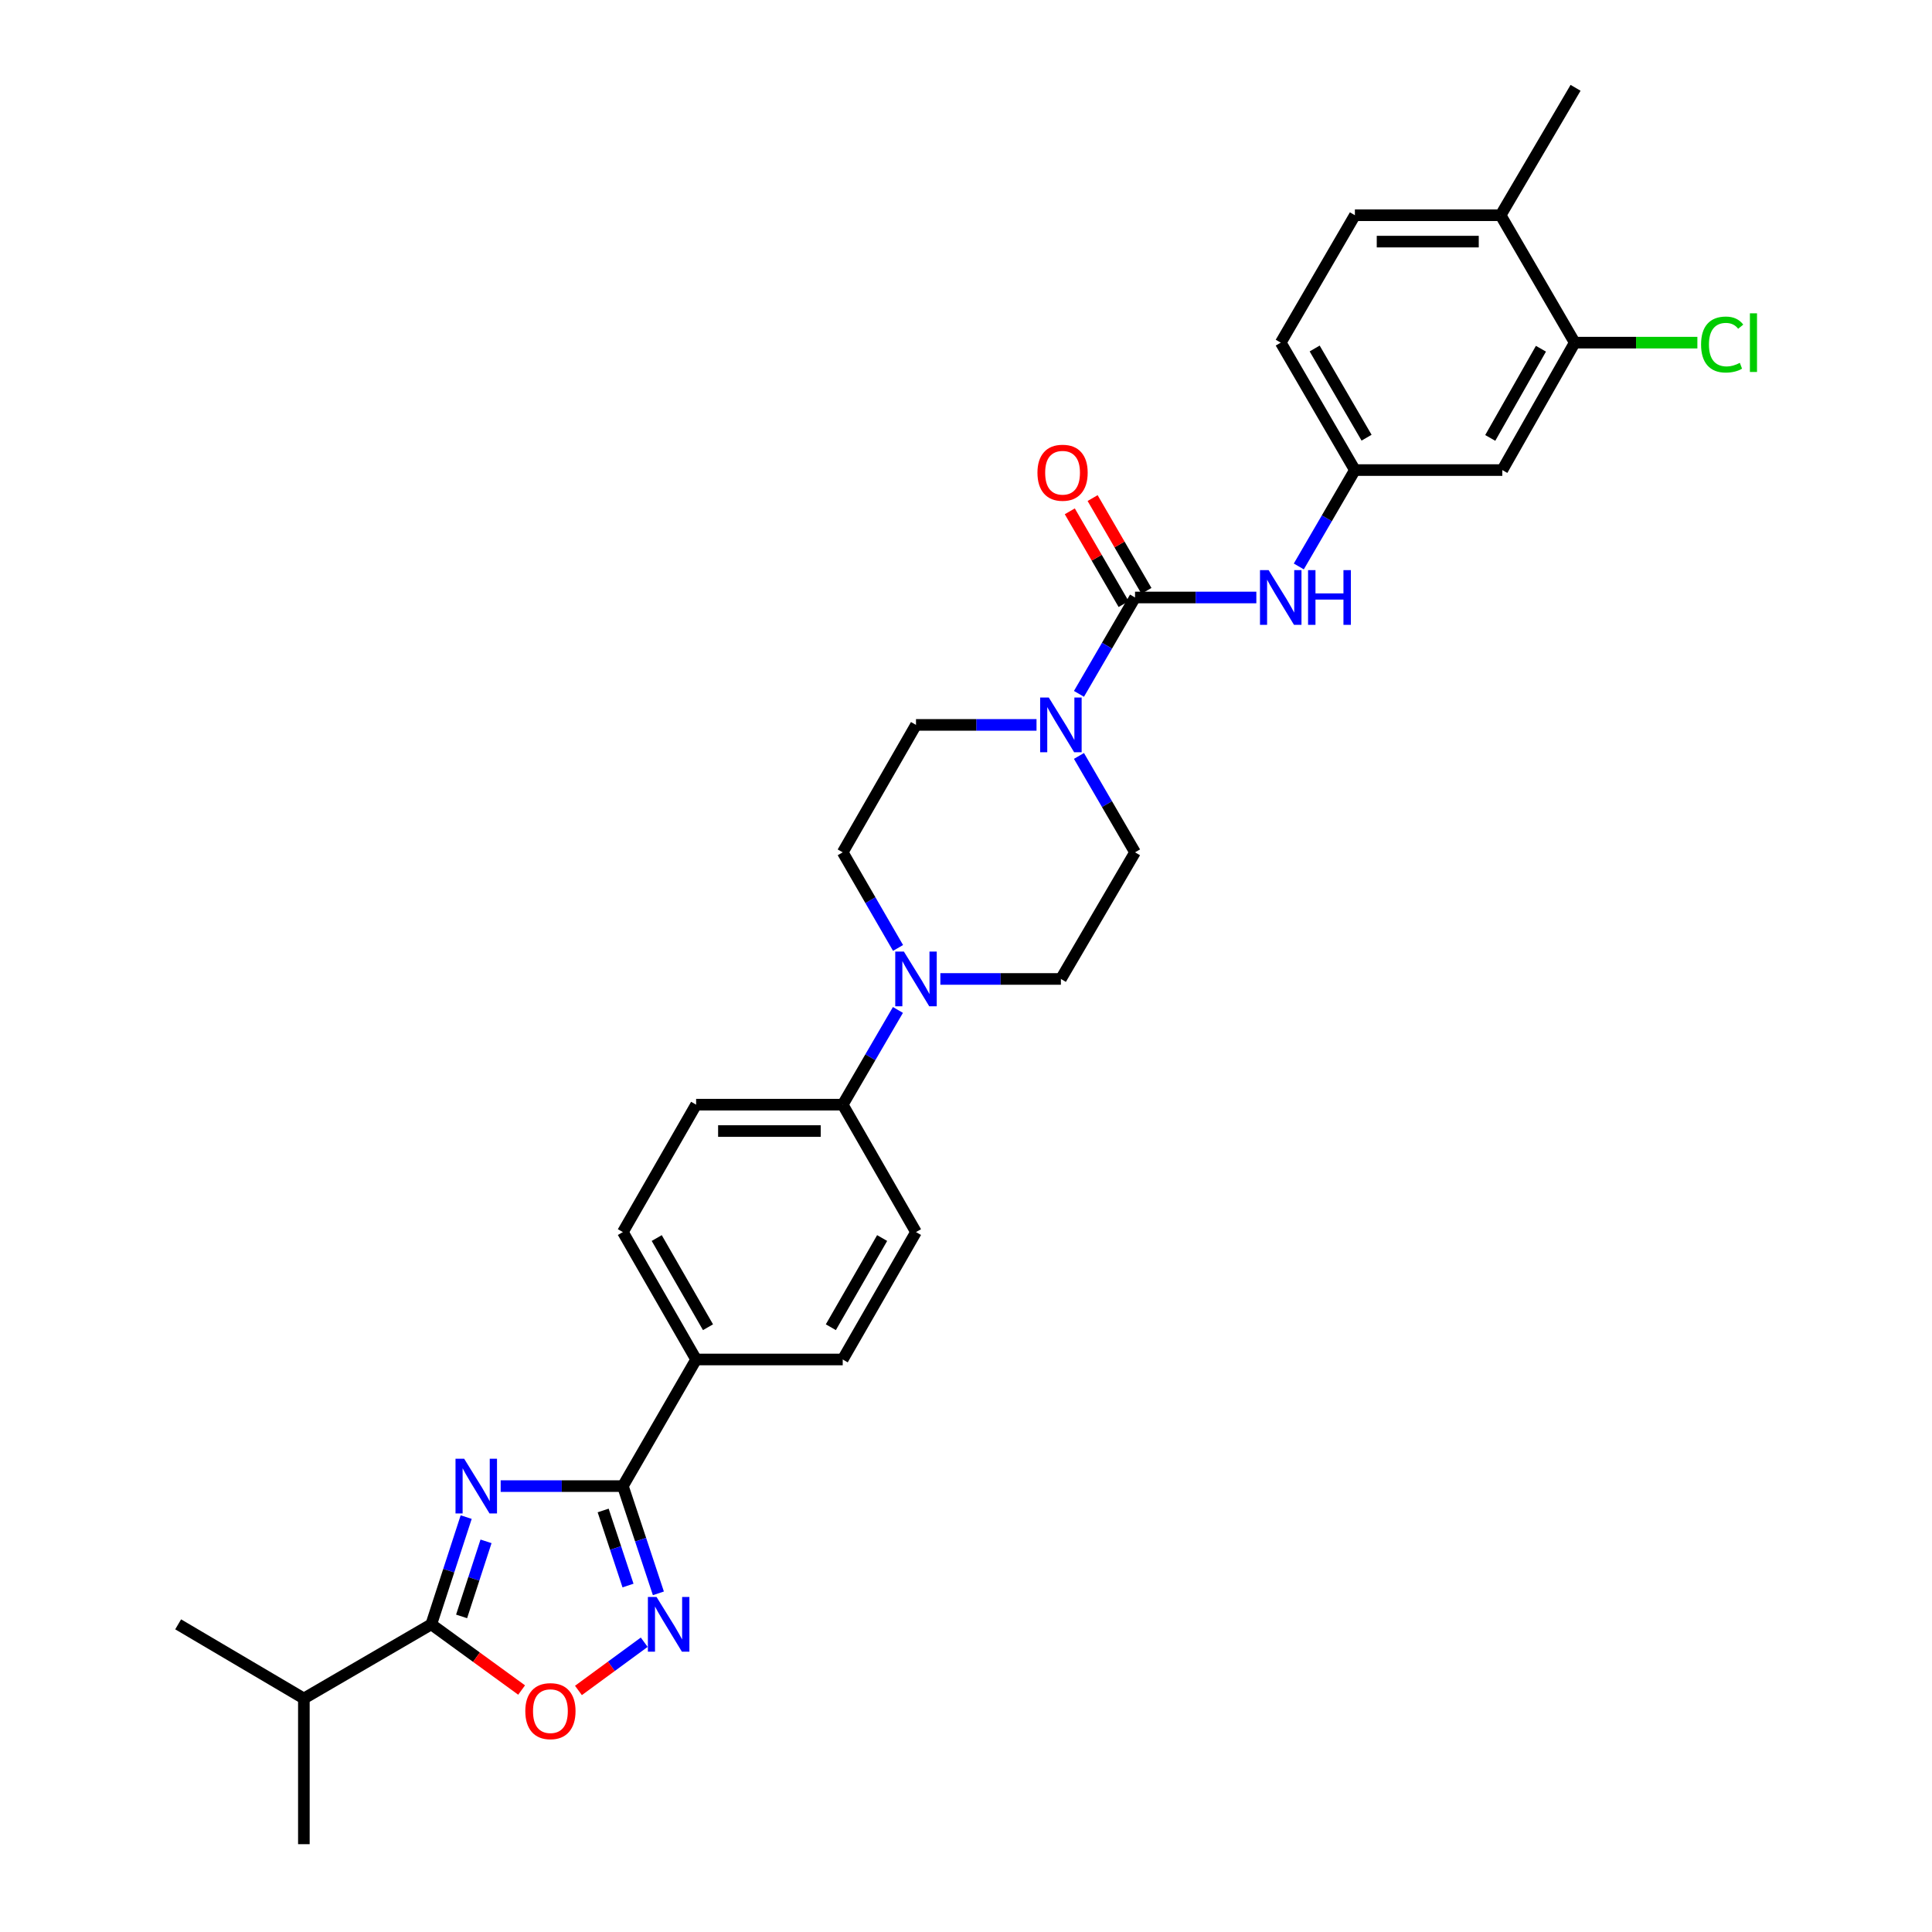 <?xml version='1.0' encoding='iso-8859-1'?>
<svg version='1.1' baseProfile='full'
              xmlns='http://www.w3.org/2000/svg'
                      xmlns:rdkit='http://www.rdkit.org/xml'
                      xmlns:xlink='http://www.w3.org/1999/xlink'
                  xml:space='preserve'
width='1000px' height='1000px' viewBox='0 0 1000 1000'>
<!-- END OF HEADER -->
<rect style='opacity:1.0;fill:#FFFFFF;stroke:none' width='1000' height='1000' x='0' y='0'> </rect>
<path class='bond-0' d='M 259.149,769.206 L 290.773,769.206' style='fill:none;fill-rule:evenodd;stroke:#0000FF;stroke-width:6px;stroke-linecap:butt;stroke-linejoin:miter;stroke-opacity:1' />
<path class='bond-0' d='M 290.773,769.206 L 322.398,769.206' style='fill:none;fill-rule:evenodd;stroke:#000000;stroke-width:6px;stroke-linecap:butt;stroke-linejoin:miter;stroke-opacity:1' />
<path class='bond-3' d='M 241.292,785.247 L 232.262,813' style='fill:none;fill-rule:evenodd;stroke:#0000FF;stroke-width:6px;stroke-linecap:butt;stroke-linejoin:miter;stroke-opacity:1' />
<path class='bond-3' d='M 232.262,813 L 223.231,840.754' style='fill:none;fill-rule:evenodd;stroke:#000000;stroke-width:6px;stroke-linecap:butt;stroke-linejoin:miter;stroke-opacity:1' />
<path class='bond-3' d='M 251.567,797.798 L 245.246,817.225' style='fill:none;fill-rule:evenodd;stroke:#0000FF;stroke-width:6px;stroke-linecap:butt;stroke-linejoin:miter;stroke-opacity:1' />
<path class='bond-3' d='M 245.246,817.225 L 238.924,836.652' style='fill:none;fill-rule:evenodd;stroke:#000000;stroke-width:6px;stroke-linecap:butt;stroke-linejoin:miter;stroke-opacity:1' />
<path class='bond-1' d='M 322.398,769.206 L 331.587,796.958' style='fill:none;fill-rule:evenodd;stroke:#000000;stroke-width:6px;stroke-linecap:butt;stroke-linejoin:miter;stroke-opacity:1' />
<path class='bond-1' d='M 331.587,796.958 L 340.776,824.709' style='fill:none;fill-rule:evenodd;stroke:#0000FF;stroke-width:6px;stroke-linecap:butt;stroke-linejoin:miter;stroke-opacity:1' />
<path class='bond-1' d='M 312.193,781.823 L 318.625,801.25' style='fill:none;fill-rule:evenodd;stroke:#000000;stroke-width:6px;stroke-linecap:butt;stroke-linejoin:miter;stroke-opacity:1' />
<path class='bond-1' d='M 318.625,801.25 L 325.057,820.676' style='fill:none;fill-rule:evenodd;stroke:#0000FF;stroke-width:6px;stroke-linecap:butt;stroke-linejoin:miter;stroke-opacity:1' />
<path class='bond-10' d='M 322.398,769.206 L 360.311,703.666' style='fill:none;fill-rule:evenodd;stroke:#000000;stroke-width:6px;stroke-linecap:butt;stroke-linejoin:miter;stroke-opacity:1' />
<path class='bond-30' d='M 333.451,850.015 L 316.425,862.492' style='fill:none;fill-rule:evenodd;stroke:#0000FF;stroke-width:6px;stroke-linecap:butt;stroke-linejoin:miter;stroke-opacity:1' />
<path class='bond-30' d='M 316.425,862.492 L 299.4,874.97' style='fill:none;fill-rule:evenodd;stroke:#FF0000;stroke-width:6px;stroke-linecap:butt;stroke-linejoin:miter;stroke-opacity:1' />
<path class='bond-2' d='M 587.493,309.26 L 572.98,334.201' style='fill:none;fill-rule:evenodd;stroke:#000000;stroke-width:6px;stroke-linecap:butt;stroke-linejoin:miter;stroke-opacity:1' />
<path class='bond-2' d='M 572.98,334.201 L 558.467,359.141' style='fill:none;fill-rule:evenodd;stroke:#0000FF;stroke-width:6px;stroke-linecap:butt;stroke-linejoin:miter;stroke-opacity:1' />
<path class='bond-7' d='M 587.493,309.26 L 618.888,309.26' style='fill:none;fill-rule:evenodd;stroke:#000000;stroke-width:6px;stroke-linecap:butt;stroke-linejoin:miter;stroke-opacity:1' />
<path class='bond-7' d='M 618.888,309.26 L 650.283,309.26' style='fill:none;fill-rule:evenodd;stroke:#0000FF;stroke-width:6px;stroke-linecap:butt;stroke-linejoin:miter;stroke-opacity:1' />
<path class='bond-13' d='M 593.398,305.834 L 579.466,281.818' style='fill:none;fill-rule:evenodd;stroke:#000000;stroke-width:6px;stroke-linecap:butt;stroke-linejoin:miter;stroke-opacity:1' />
<path class='bond-13' d='M 579.466,281.818 L 565.534,257.803' style='fill:none;fill-rule:evenodd;stroke:#FF0000;stroke-width:6px;stroke-linecap:butt;stroke-linejoin:miter;stroke-opacity:1' />
<path class='bond-13' d='M 581.587,312.685 L 567.655,288.67' style='fill:none;fill-rule:evenodd;stroke:#000000;stroke-width:6px;stroke-linecap:butt;stroke-linejoin:miter;stroke-opacity:1' />
<path class='bond-13' d='M 567.655,288.67 L 553.723,264.654' style='fill:none;fill-rule:evenodd;stroke:#FF0000;stroke-width:6px;stroke-linecap:butt;stroke-linejoin:miter;stroke-opacity:1' />
<path class='bond-5' d='M 223.231,840.754 L 246.61,857.756' style='fill:none;fill-rule:evenodd;stroke:#000000;stroke-width:6px;stroke-linecap:butt;stroke-linejoin:miter;stroke-opacity:1' />
<path class='bond-5' d='M 246.61,857.756 L 269.988,874.759' style='fill:none;fill-rule:evenodd;stroke:#FF0000;stroke-width:6px;stroke-linecap:butt;stroke-linejoin:miter;stroke-opacity:1' />
<path class='bond-23' d='M 223.231,840.754 L 157.282,879.137' style='fill:none;fill-rule:evenodd;stroke:#000000;stroke-width:6px;stroke-linecap:butt;stroke-linejoin:miter;stroke-opacity:1' />
<path class='bond-4' d='M 558.466,391.277 L 572.979,416.221' style='fill:none;fill-rule:evenodd;stroke:#0000FF;stroke-width:6px;stroke-linecap:butt;stroke-linejoin:miter;stroke-opacity:1' />
<path class='bond-4' d='M 572.979,416.221 L 587.493,441.166' style='fill:none;fill-rule:evenodd;stroke:#000000;stroke-width:6px;stroke-linecap:butt;stroke-linejoin:miter;stroke-opacity:1' />
<path class='bond-32' d='M 536.502,375.209 L 505.31,375.209' style='fill:none;fill-rule:evenodd;stroke:#0000FF;stroke-width:6px;stroke-linecap:butt;stroke-linejoin:miter;stroke-opacity:1' />
<path class='bond-32' d='M 505.31,375.209 L 474.118,375.209' style='fill:none;fill-rule:evenodd;stroke:#000000;stroke-width:6px;stroke-linecap:butt;stroke-linejoin:miter;stroke-opacity:1' />
<path class='bond-6' d='M 464.767,522.749 L 450.478,547.262' style='fill:none;fill-rule:evenodd;stroke:#0000FF;stroke-width:6px;stroke-linecap:butt;stroke-linejoin:miter;stroke-opacity:1' />
<path class='bond-6' d='M 450.478,547.262 L 436.19,571.775' style='fill:none;fill-rule:evenodd;stroke:#000000;stroke-width:6px;stroke-linecap:butt;stroke-linejoin:miter;stroke-opacity:1' />
<path class='bond-16' d='M 464.828,490.653 L 450.509,465.909' style='fill:none;fill-rule:evenodd;stroke:#0000FF;stroke-width:6px;stroke-linecap:butt;stroke-linejoin:miter;stroke-opacity:1' />
<path class='bond-16' d='M 450.509,465.909 L 436.19,441.166' style='fill:none;fill-rule:evenodd;stroke:#000000;stroke-width:6px;stroke-linecap:butt;stroke-linejoin:miter;stroke-opacity:1' />
<path class='bond-17' d='M 486.733,506.706 L 517.925,506.706' style='fill:none;fill-rule:evenodd;stroke:#0000FF;stroke-width:6px;stroke-linecap:butt;stroke-linejoin:miter;stroke-opacity:1' />
<path class='bond-17' d='M 517.925,506.706 L 549.117,506.706' style='fill:none;fill-rule:evenodd;stroke:#000000;stroke-width:6px;stroke-linecap:butt;stroke-linejoin:miter;stroke-opacity:1' />
<path class='bond-12' d='M 672.26,293.192 L 686.776,268.251' style='fill:none;fill-rule:evenodd;stroke:#0000FF;stroke-width:6px;stroke-linecap:butt;stroke-linejoin:miter;stroke-opacity:1' />
<path class='bond-12' d='M 686.776,268.251 L 701.292,243.31' style='fill:none;fill-rule:evenodd;stroke:#000000;stroke-width:6px;stroke-linecap:butt;stroke-linejoin:miter;stroke-opacity:1' />
<path class='bond-8' d='M 815.084,177.353 L 777.596,243.31' style='fill:none;fill-rule:evenodd;stroke:#000000;stroke-width:6px;stroke-linecap:butt;stroke-linejoin:miter;stroke-opacity:1' />
<path class='bond-8' d='M 797.59,180.5 L 771.348,226.67' style='fill:none;fill-rule:evenodd;stroke:#000000;stroke-width:6px;stroke-linecap:butt;stroke-linejoin:miter;stroke-opacity:1' />
<path class='bond-25' d='M 815.084,177.353 L 846.822,177.353' style='fill:none;fill-rule:evenodd;stroke:#000000;stroke-width:6px;stroke-linecap:butt;stroke-linejoin:miter;stroke-opacity:1' />
<path class='bond-25' d='M 846.822,177.353 L 878.56,177.353' style='fill:none;fill-rule:evenodd;stroke:#00CC00;stroke-width:6px;stroke-linecap:butt;stroke-linejoin:miter;stroke-opacity:1' />
<path class='bond-33' d='M 815.084,177.353 L 776.716,111.404' style='fill:none;fill-rule:evenodd;stroke:#000000;stroke-width:6px;stroke-linecap:butt;stroke-linejoin:miter;stroke-opacity:1' />
<path class='bond-9' d='M 777.596,243.31 L 701.292,243.31' style='fill:none;fill-rule:evenodd;stroke:#000000;stroke-width:6px;stroke-linecap:butt;stroke-linejoin:miter;stroke-opacity:1' />
<path class='bond-19' d='M 360.311,703.666 L 322.398,637.724' style='fill:none;fill-rule:evenodd;stroke:#000000;stroke-width:6px;stroke-linecap:butt;stroke-linejoin:miter;stroke-opacity:1' />
<path class='bond-19' d='M 366.461,686.969 L 339.922,640.81' style='fill:none;fill-rule:evenodd;stroke:#000000;stroke-width:6px;stroke-linecap:butt;stroke-linejoin:miter;stroke-opacity:1' />
<path class='bond-20' d='M 360.311,703.666 L 436.19,703.666' style='fill:none;fill-rule:evenodd;stroke:#000000;stroke-width:6px;stroke-linecap:butt;stroke-linejoin:miter;stroke-opacity:1' />
<path class='bond-11' d='M 436.19,571.775 L 474.118,637.724' style='fill:none;fill-rule:evenodd;stroke:#000000;stroke-width:6px;stroke-linecap:butt;stroke-linejoin:miter;stroke-opacity:1' />
<path class='bond-31' d='M 436.19,571.775 L 360.311,571.775' style='fill:none;fill-rule:evenodd;stroke:#000000;stroke-width:6px;stroke-linecap:butt;stroke-linejoin:miter;stroke-opacity:1' />
<path class='bond-31' d='M 424.808,585.429 L 371.693,585.429' style='fill:none;fill-rule:evenodd;stroke:#000000;stroke-width:6px;stroke-linecap:butt;stroke-linejoin:miter;stroke-opacity:1' />
<path class='bond-26' d='M 701.292,243.31 L 662.909,177.353' style='fill:none;fill-rule:evenodd;stroke:#000000;stroke-width:6px;stroke-linecap:butt;stroke-linejoin:miter;stroke-opacity:1' />
<path class='bond-26' d='M 707.336,226.549 L 680.468,180.379' style='fill:none;fill-rule:evenodd;stroke:#000000;stroke-width:6px;stroke-linecap:butt;stroke-linejoin:miter;stroke-opacity:1' />
<path class='bond-14' d='M 587.493,441.166 L 549.117,506.706' style='fill:none;fill-rule:evenodd;stroke:#000000;stroke-width:6px;stroke-linecap:butt;stroke-linejoin:miter;stroke-opacity:1' />
<path class='bond-15' d='M 474.118,375.209 L 436.19,441.166' style='fill:none;fill-rule:evenodd;stroke:#000000;stroke-width:6px;stroke-linecap:butt;stroke-linejoin:miter;stroke-opacity:1' />
<path class='bond-18' d='M 776.716,111.404 L 701.292,111.404' style='fill:none;fill-rule:evenodd;stroke:#000000;stroke-width:6px;stroke-linecap:butt;stroke-linejoin:miter;stroke-opacity:1' />
<path class='bond-18' d='M 765.402,125.058 L 712.606,125.058' style='fill:none;fill-rule:evenodd;stroke:#000000;stroke-width:6px;stroke-linecap:butt;stroke-linejoin:miter;stroke-opacity:1' />
<path class='bond-27' d='M 776.716,111.404 L 815.509,45.455' style='fill:none;fill-rule:evenodd;stroke:#000000;stroke-width:6px;stroke-linecap:butt;stroke-linejoin:miter;stroke-opacity:1' />
<path class='bond-21' d='M 322.398,637.724 L 360.311,571.775' style='fill:none;fill-rule:evenodd;stroke:#000000;stroke-width:6px;stroke-linecap:butt;stroke-linejoin:miter;stroke-opacity:1' />
<path class='bond-22' d='M 436.19,703.666 L 474.118,637.724' style='fill:none;fill-rule:evenodd;stroke:#000000;stroke-width:6px;stroke-linecap:butt;stroke-linejoin:miter;stroke-opacity:1' />
<path class='bond-22' d='M 430.043,686.967 L 456.593,640.808' style='fill:none;fill-rule:evenodd;stroke:#000000;stroke-width:6px;stroke-linecap:butt;stroke-linejoin:miter;stroke-opacity:1' />
<path class='bond-28' d='M 157.282,879.137 L 92.212,840.754' style='fill:none;fill-rule:evenodd;stroke:#000000;stroke-width:6px;stroke-linecap:butt;stroke-linejoin:miter;stroke-opacity:1' />
<path class='bond-29' d='M 157.282,879.137 L 157.282,954.545' style='fill:none;fill-rule:evenodd;stroke:#000000;stroke-width:6px;stroke-linecap:butt;stroke-linejoin:miter;stroke-opacity:1' />
<path class='bond-24' d='M 701.292,111.404 L 662.909,177.353' style='fill:none;fill-rule:evenodd;stroke:#000000;stroke-width:6px;stroke-linecap:butt;stroke-linejoin:miter;stroke-opacity:1' />
<path  class='atom-0' d='M 240.251 755.046
L 249.531 770.046
Q 250.451 771.526, 251.931 774.206
Q 253.411 776.886, 253.491 777.046
L 253.491 755.046
L 257.251 755.046
L 257.251 783.366
L 253.371 783.366
L 243.411 766.966
Q 242.251 765.046, 241.011 762.846
Q 239.811 760.646, 239.451 759.966
L 239.451 783.366
L 235.771 783.366
L 235.771 755.046
L 240.251 755.046
' fill='#0000FF'/>
<path  class='atom-2' d='M 339.828 826.594
L 349.108 841.594
Q 350.028 843.074, 351.508 845.754
Q 352.988 848.434, 353.068 848.594
L 353.068 826.594
L 356.828 826.594
L 356.828 854.914
L 352.948 854.914
L 342.988 838.514
Q 341.828 836.594, 340.588 834.394
Q 339.388 832.194, 339.028 831.514
L 339.028 854.914
L 335.348 854.914
L 335.348 826.594
L 339.828 826.594
' fill='#0000FF'/>
<path  class='atom-5' d='M 542.857 361.049
L 552.137 376.049
Q 553.057 377.529, 554.537 380.209
Q 556.017 382.889, 556.097 383.049
L 556.097 361.049
L 559.857 361.049
L 559.857 389.369
L 555.977 389.369
L 546.017 372.969
Q 544.857 371.049, 543.617 368.849
Q 542.417 366.649, 542.057 365.969
L 542.057 389.369
L 538.377 389.369
L 538.377 361.049
L 542.857 361.049
' fill='#0000FF'/>
<path  class='atom-6' d='M 271.895 885.68
Q 271.895 878.88, 275.255 875.08
Q 278.615 871.28, 284.895 871.28
Q 291.175 871.28, 294.535 875.08
Q 297.895 878.88, 297.895 885.68
Q 297.895 892.56, 294.495 896.48
Q 291.095 900.36, 284.895 900.36
Q 278.655 900.36, 275.255 896.48
Q 271.895 892.6, 271.895 885.68
M 284.895 897.16
Q 289.215 897.16, 291.535 894.28
Q 293.895 891.36, 293.895 885.68
Q 293.895 880.12, 291.535 877.32
Q 289.215 874.48, 284.895 874.48
Q 280.575 874.48, 278.215 877.28
Q 275.895 880.08, 275.895 885.68
Q 275.895 891.4, 278.215 894.28
Q 280.575 897.16, 284.895 897.16
' fill='#FF0000'/>
<path  class='atom-7' d='M 467.858 492.546
L 477.138 507.546
Q 478.058 509.026, 479.538 511.706
Q 481.018 514.386, 481.098 514.546
L 481.098 492.546
L 484.858 492.546
L 484.858 520.866
L 480.978 520.866
L 471.018 504.466
Q 469.858 502.546, 468.618 500.346
Q 467.418 498.146, 467.058 497.466
L 467.058 520.866
L 463.378 520.866
L 463.378 492.546
L 467.858 492.546
' fill='#0000FF'/>
<path  class='atom-8' d='M 656.649 295.1
L 665.929 310.1
Q 666.849 311.58, 668.329 314.26
Q 669.809 316.94, 669.889 317.1
L 669.889 295.1
L 673.649 295.1
L 673.649 323.42
L 669.769 323.42
L 659.809 307.02
Q 658.649 305.1, 657.409 302.9
Q 656.209 300.7, 655.849 300.02
L 655.849 323.42
L 652.169 323.42
L 652.169 295.1
L 656.649 295.1
' fill='#0000FF'/>
<path  class='atom-8' d='M 677.049 295.1
L 680.889 295.1
L 680.889 307.14
L 695.369 307.14
L 695.369 295.1
L 699.209 295.1
L 699.209 323.42
L 695.369 323.42
L 695.369 310.34
L 680.889 310.34
L 680.889 323.42
L 677.049 323.42
L 677.049 295.1
' fill='#0000FF'/>
<path  class='atom-14' d='M 536.982 244.68
Q 536.982 237.88, 540.342 234.08
Q 543.702 230.28, 549.982 230.28
Q 556.262 230.28, 559.622 234.08
Q 562.982 237.88, 562.982 244.68
Q 562.982 251.56, 559.582 255.48
Q 556.182 259.36, 549.982 259.36
Q 543.742 259.36, 540.342 255.48
Q 536.982 251.6, 536.982 244.68
M 549.982 256.16
Q 554.302 256.16, 556.622 253.28
Q 558.982 250.36, 558.982 244.68
Q 558.982 239.12, 556.622 236.32
Q 554.302 233.48, 549.982 233.48
Q 545.662 233.48, 543.302 236.28
Q 540.982 239.08, 540.982 244.68
Q 540.982 250.4, 543.302 253.28
Q 545.662 256.16, 549.982 256.16
' fill='#FF0000'/>
<path  class='atom-26' d='M 880.468 178.333
Q 880.468 171.293, 883.748 167.613
Q 887.068 163.893, 893.348 163.893
Q 899.188 163.893, 902.308 168.013
L 899.668 170.173
Q 897.388 167.173, 893.348 167.173
Q 889.068 167.173, 886.788 170.053
Q 884.548 172.893, 884.548 178.333
Q 884.548 183.933, 886.868 186.813
Q 889.228 189.693, 893.788 189.693
Q 896.908 189.693, 900.548 187.813
L 901.668 190.813
Q 900.188 191.773, 897.948 192.333
Q 895.708 192.893, 893.228 192.893
Q 887.068 192.893, 883.748 189.133
Q 880.468 185.373, 880.468 178.333
' fill='#00CC00'/>
<path  class='atom-26' d='M 905.748 162.173
L 909.428 162.173
L 909.428 192.533
L 905.748 192.533
L 905.748 162.173
' fill='#00CC00'/>
</svg>
